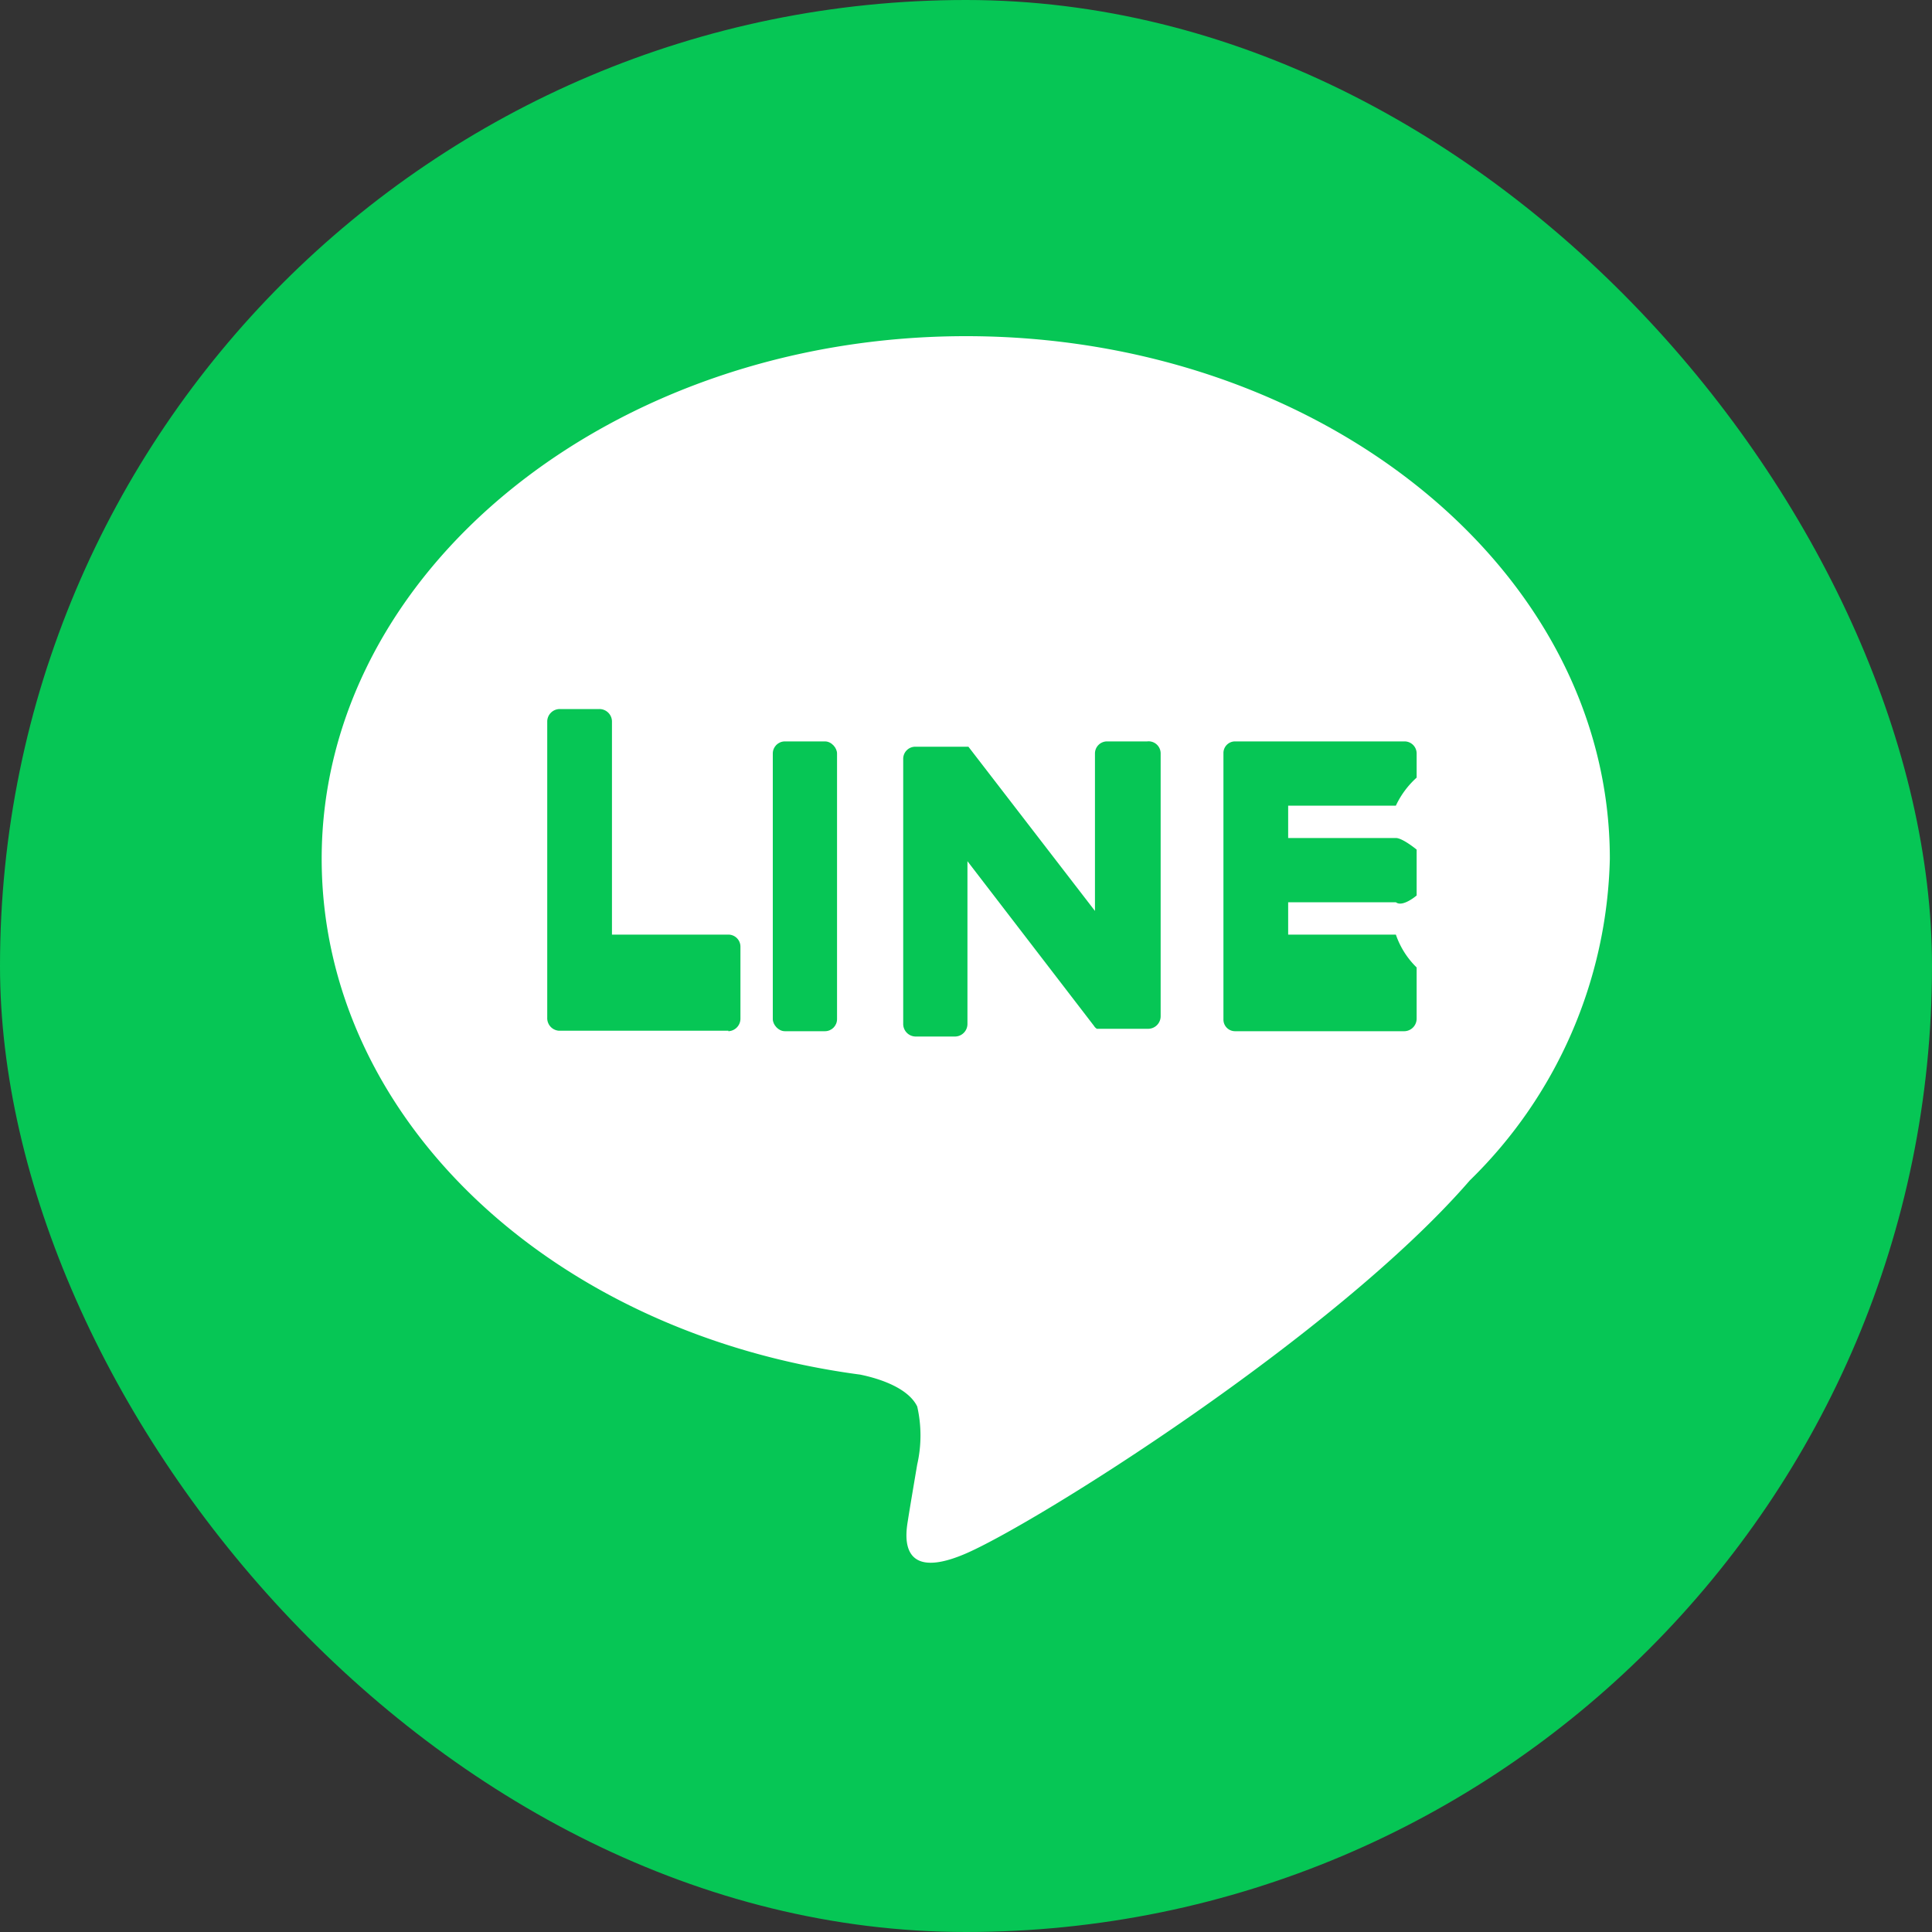<svg xmlns="http://www.w3.org/2000/svg" width="40" height="40" viewBox="0 0 40 40"><rect x="0" y="0" width="40" height="40" fill="#333333" stroke="none"/><defs><style>.cls-1{fill:#06c655;}.cls-2{fill:#fff;}</style></defs><g id="レイヤー_2" data-name="レイヤー 2"><g id="コンテンツ"><g id="アートワーク_47" data-name="アートワーク 47"><rect class="cls-1" width="40" height="40" rx="20"/><path class="cls-2" d="M33.33,17.78c0-6-6-10.82-13.33-10.82S6.66,11.81,6.66,17.78c0,5.35,4.74,9.83,11.15,10.68.44.09,1,.29,1.18.66a2.7,2.7,0,0,1,0,1.2s-.16.94-.19,1.14-.27,1.32,1.16.72,7.68-4.52,10.47-7.74h0A9.6,9.6,0,0,0,33.33,17.78Z"/><path class="cls-1" d="M29.08,21.35H25.57a.24.24,0,0,1-.24-.24h0V15.59h0a.24.24,0,0,1,.24-.24h3.51a.25.25,0,0,1,.25.25v.5a1.82,1.82,0,0,0-.43.58H26.67v.67H28.9c.14,0,.43.24.43.24v.95s-.29.25-.43.14H26.67v.67H28.9a1.73,1.73,0,0,0,.43.68v1.06A.26.26,0,0,1,29.08,21.35Z"/><path class="cls-1" d="M15.08,21.35a.26.26,0,0,0,.25-.26V19.6a.25.25,0,0,0-.25-.25H12.67V14.93a.26.26,0,0,0-.26-.25h-.82a.26.26,0,0,0-.26.25v6.14h0a.26.26,0,0,0,.24.27h3.51Z"/><rect class="cls-1" x="16" y="15.35" width="1.33" height="6" rx="0.25"/><path class="cls-1" d="M23.75,15.35h-.83a.25.25,0,0,0-.25.25v3.26l-2.62-3.4s0,0,0,0h0v0h-1.1a.25.25,0,0,0-.25.25v5.49a.26.26,0,0,0,.25.26h.83a.26.26,0,0,0,.25-.26V17.83l2.62,3.41a.17.17,0,0,0,.06.06h1.07a.26.26,0,0,0,.25-.26V15.6A.25.25,0,0,0,23.75,15.35Z"/></g></g></g></svg>